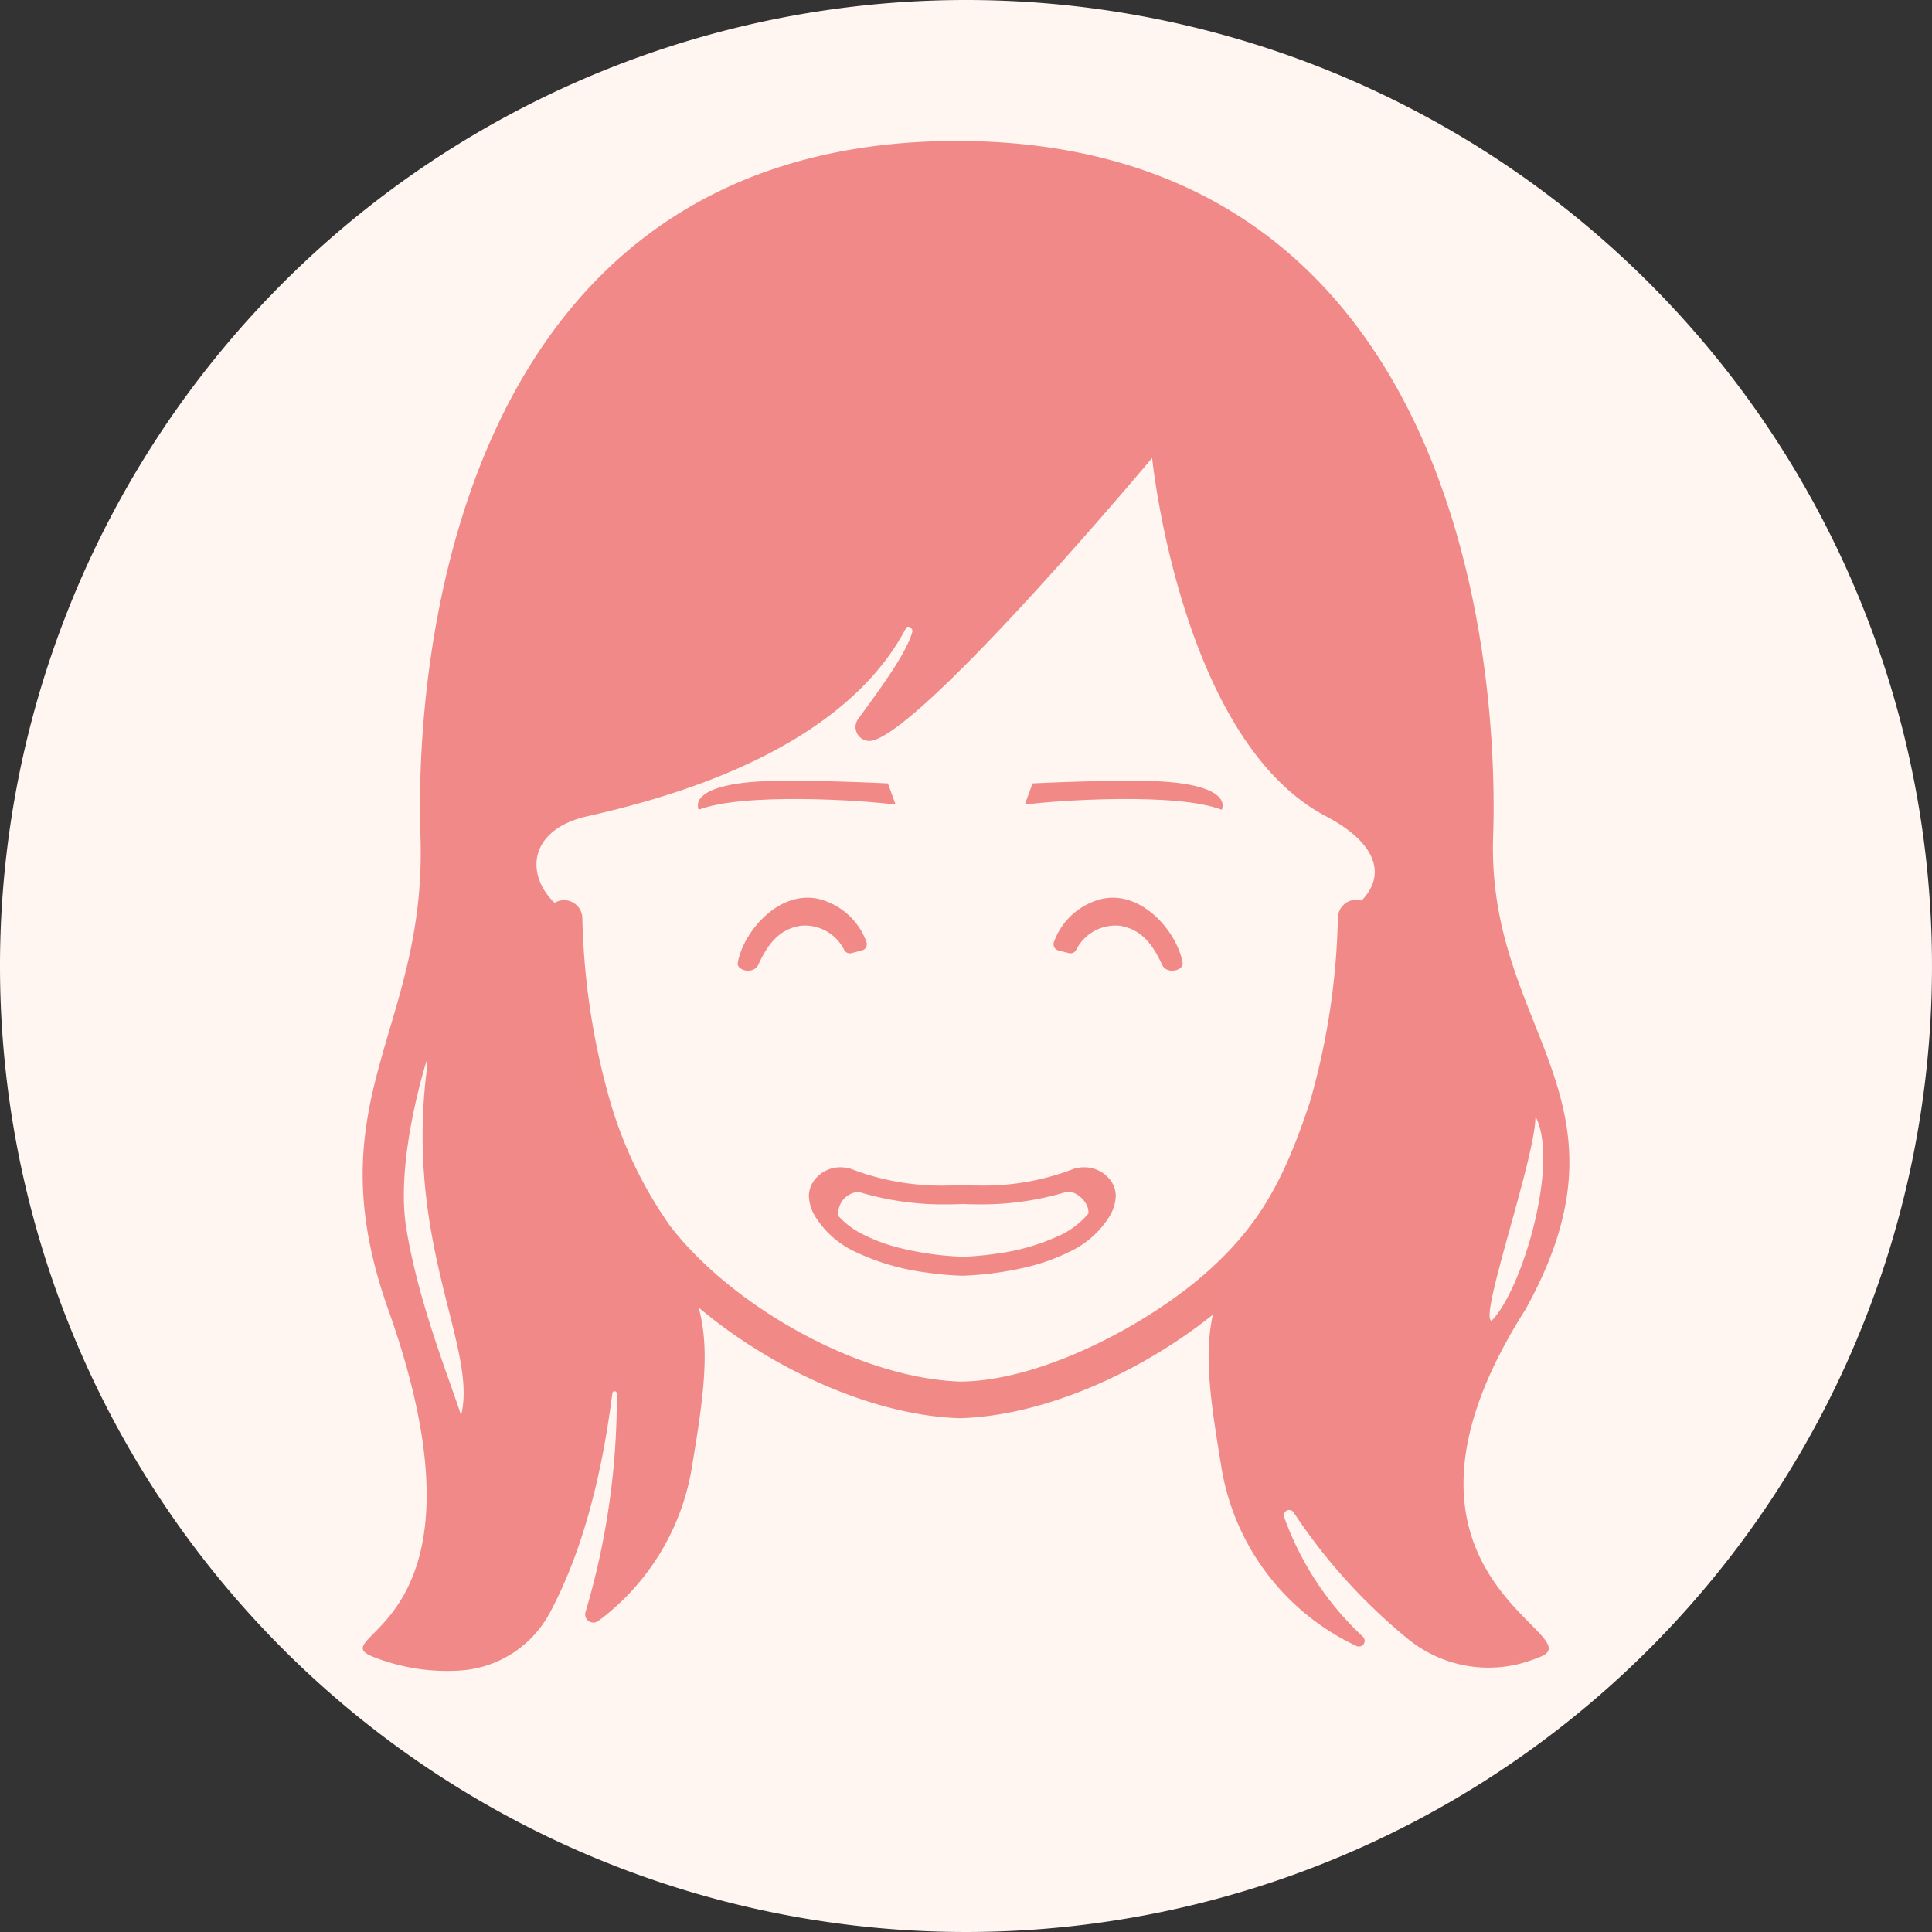 <svg xmlns="http://www.w3.org/2000/svg" width="130" height="130" viewBox="0 0 130 130"><rect x="0" y="0" width="130" height="130" fill="#333333" stroke="none"/><g transform="translate(-199.5 -9346.178)"><path d="M65,0A65,65,0,1,1,0,65,65,65,0,0,1,65,0Z" transform="translate(199.5 9346.178)" fill="#fff6f2"/><g transform="translate(140.317 9307.172)"><g transform="translate(87.996 56.133)" opacity="0.65"><g transform="translate(0)"><path d="M171.932,112.013a6.463,6.463,0,0,0-6-2.042C164.6,93.793,155.556,81.1,138.3,81.279c-17.312-.2-26.328,12.663-27.622,28.693-4.663-1.012-8.922,3.908-8.062,8.475v0a66.365,66.365,0,0,0,2.208,10.354,7.675,7.675,0,0,0,6.427,5.321,33.98,33.98,0,0,0,5.53,13.951c4.608,6.047,13.925,11.29,21.519,11.506,7.674-.221,16.977-5.535,21.519-11.506a34,34,0,0,0,5.53-13.951c4.823-.728,6.468-4.1,7.388-8.845.39-1.8.78-4.023,1.248-6.83v0A7.538,7.538,0,0,0,171.932,112.013Zm-.371,6.026a65.02,65.02,0,0,1-2.1,9.921,4.952,4.952,0,0,1-3.717,3.562c.218-1.736.366-3.582.436-5.552a1.23,1.23,0,1,0-2.459-.086,48.53,48.53,0,0,1-1.874,12.384c-1.792,5.411-3.521,8.672-7.688,12.114-4.1,3.354-10.744,6.707-15.858,6.732-6.913-.244-15.426-5.144-19.521-10.48a28.167,28.167,0,0,1-4.026-8.366,48.51,48.51,0,0,1-1.874-12.384,1.231,1.231,0,0,0-2.46.086h0c.069,1.97.218,3.817.436,5.553-3.289-.871-3.809-3.4-4.587-6.771-.376-1.725-.782-4.053-1.246-6.835l.02.119c-.592-2.986,2.393-6.569,5.458-5.554-.049,1-.081,2.01-.081,3.03a1.231,1.231,0,1,0,2.461,0h0c-.135-16.619,7.033-31.973,25.42-31.772,10.272-.081,18.127,4.778,22.125,13.952a44.392,44.392,0,0,1,3.295,17.82,1.231,1.231,0,1,0,2.461,0c0-1.02-.028-2.03-.077-3.032C169.164,111.464,172.155,115.063,171.561,118.039Z" transform="translate(-102.509 -81.277)" fill="#e94f4e"/></g></g><g transform="translate(83.583 48.486)"><path d="M161.817,127.138c7.929-14.271-2.6-18.693-2.164-31.855.432-13.142-3.064-46.691-36.013-46.795v0h-.15v0c-32.95.1-36.446,33.653-36.014,46.795.433,13.162-7.2,17.679-2.164,31.855,7.681,21.61-4.58,21.861-1.072,23.332A13.548,13.548,0,0,0,90,151.42a7.39,7.39,0,0,0,6.2-3.931c1.749-3.275,3.336-7.987,4.188-14.749a.152.152,0,0,1,.3.015,50.789,50.789,0,0,1-2.1,14.7.553.553,0,0,0,.855.621,16.137,16.137,0,0,0,6.329-10.551c1.207-7.243,1.615-11.149-2.505-15.319-3.187-3.226-5.832-9.491-5.481-14.394a33.065,33.065,0,0,0-.3-7.291c-3.01-1.832-3.242-5.58,1.216-6.59,4.907-1.111,17.01-4.19,21.448-12.664.12-.228.488.013.42.262-.4,1.46-2.266,3.974-3.639,5.847a.934.934,0,0,0,1.042,1.44c3.819-1.19,18.733-18.995,18.733-18.995s1.919,18.98,11.7,24.111c4.048,2.123,4.226,4.758,1.216,6.59a33.053,33.053,0,0,0-.3,7.291c.351,4.9-2.294,11.168-5.481,14.394-4.12,4.17-3.712,8.076-2.505,15.319a16.146,16.146,0,0,0,9.128,12.237.383.383,0,0,0,.424-.626,20.409,20.409,0,0,1-5.3-8.056.359.359,0,0,1,.64-.31,38.093,38.093,0,0,0,7.643,8.476,8.571,8.571,0,0,0,7.745,1.664,11.4,11.4,0,0,0,1.257-.441C166.4,149,150.443,145.024,161.817,127.138Zm.686-13.009c1.626,3.1-.887,11.678-2.956,13.748C158.659,127.729,162.5,116.938,162.5,114.129Zm-72.295,20.12c-.761-2.411-2.839-7.462-3.681-12.553-.782-4.725,1.4-11.435,1.4-11.435v.515C86.358,122.695,91.351,129.68,90.208,134.249Z" transform="translate(-83.583 -48.486)" fill="#f08987"/></g><g transform="translate(113.615 117.548)" opacity="0.65"><path d="M232.745,345.638h0a2.19,2.19,0,0,0-1.875-1.014,2.285,2.285,0,0,0-.941.2h0a16.859,16.859,0,0,1-6.228,1.028c-.306,0-.554-.005-.724-.011s-.256-.012-.256-.011l-.039,0-.039,0s-.087.005-.257.011-.418.012-.724.012a16.885,16.885,0,0,1-6.227-1.029,2.3,2.3,0,0,0-.94-.2,2.183,2.183,0,0,0-1.873,1.014,1.741,1.741,0,0,0-.264.928,2.822,2.822,0,0,0,.462,1.428,6.276,6.276,0,0,0,2.589,2.284,15.661,15.661,0,0,0,4.781,1.417,20.744,20.744,0,0,0,2.482.226h.02a21.763,21.763,0,0,0,4.005-.508,13.691,13.691,0,0,0,3.258-1.135,6.272,6.272,0,0,0,2.587-2.284,2.833,2.833,0,0,0,.463-1.429A1.75,1.75,0,0,0,232.745,345.638Zm-3.374,3.508a14.472,14.472,0,0,1-4.382,1.288c-.67.1-1.254.152-1.667.18-.207.014-.371.023-.482.027l-.154,0h-.063a20.744,20.744,0,0,1-4.05-.565,11.624,11.624,0,0,1-2.742-1.022,5.56,5.56,0,0,1-1.488-1.149,1.457,1.457,0,0,1,1.361-1.625,19.591,19.591,0,0,0,5.961.84c.565,0,.927-.019,1.02-.024s.454.023,1.019.023a19.712,19.712,0,0,0,5.881-.808l.109-.016c.51-.17,1.544.617,1.471,1.438A5.479,5.479,0,0,1,229.372,349.146Z" transform="translate(-212.361 -344.622)" fill="#e94f4e"/><path d="M213.492,348.971v0h0Z" transform="translate(-213.228 -347.954)" fill="#e94f4e"/></g><g transform="translate(108.82 99.41)" opacity="0.65"><g transform="translate(0 0)"><path d="M191.806,271.247c.323-2.006,2.688-4.908,5.414-4.323a4.584,4.584,0,0,1,3.24,2.888.436.436,0,0,1-.3.587l-.7.177a.431.431,0,0,1-.487-.209,2.964,2.964,0,0,0-2.945-1.631c-1.383.229-2.162,1.151-2.824,2.593C192.873,272.067,191.728,271.731,191.806,271.247Z" transform="translate(-191.802 -266.847)" fill="#e94f4e"/><path d="M291.622,271.247c-.323-2.006-2.688-4.908-5.414-4.323a4.584,4.584,0,0,0-3.24,2.888.436.436,0,0,0,.3.587l.7.177a.431.431,0,0,0,.487-.209,2.964,2.964,0,0,1,2.945-1.631c1.383.229,2.162,1.151,2.824,2.593C290.555,272.067,291.7,271.731,291.622,271.247Z" transform="translate(-261.683 -266.847)" fill="#e94f4e"/></g></g><g transform="translate(106.135 91.537)" opacity="0.65"><g transform="translate(0 0)"><path d="M193.6,234.7c-2.157-.292-10.231-.828-13.256.345-.325-.891.808-1.629,3.528-1.866s9.207.092,9.207.092Z" transform="translate(-180.286 -233.089)" fill="#e94f4e"/></g><g transform="translate(22.004 0)"><path d="M274.639,234.7c2.157-.292,10.231-.828,13.256.345.325-.891-.808-1.629-3.528-1.866s-9.207.092-9.207.092Z" transform="translate(-274.639 -233.089)" fill="#e94f4e"/></g></g></g></g></svg>